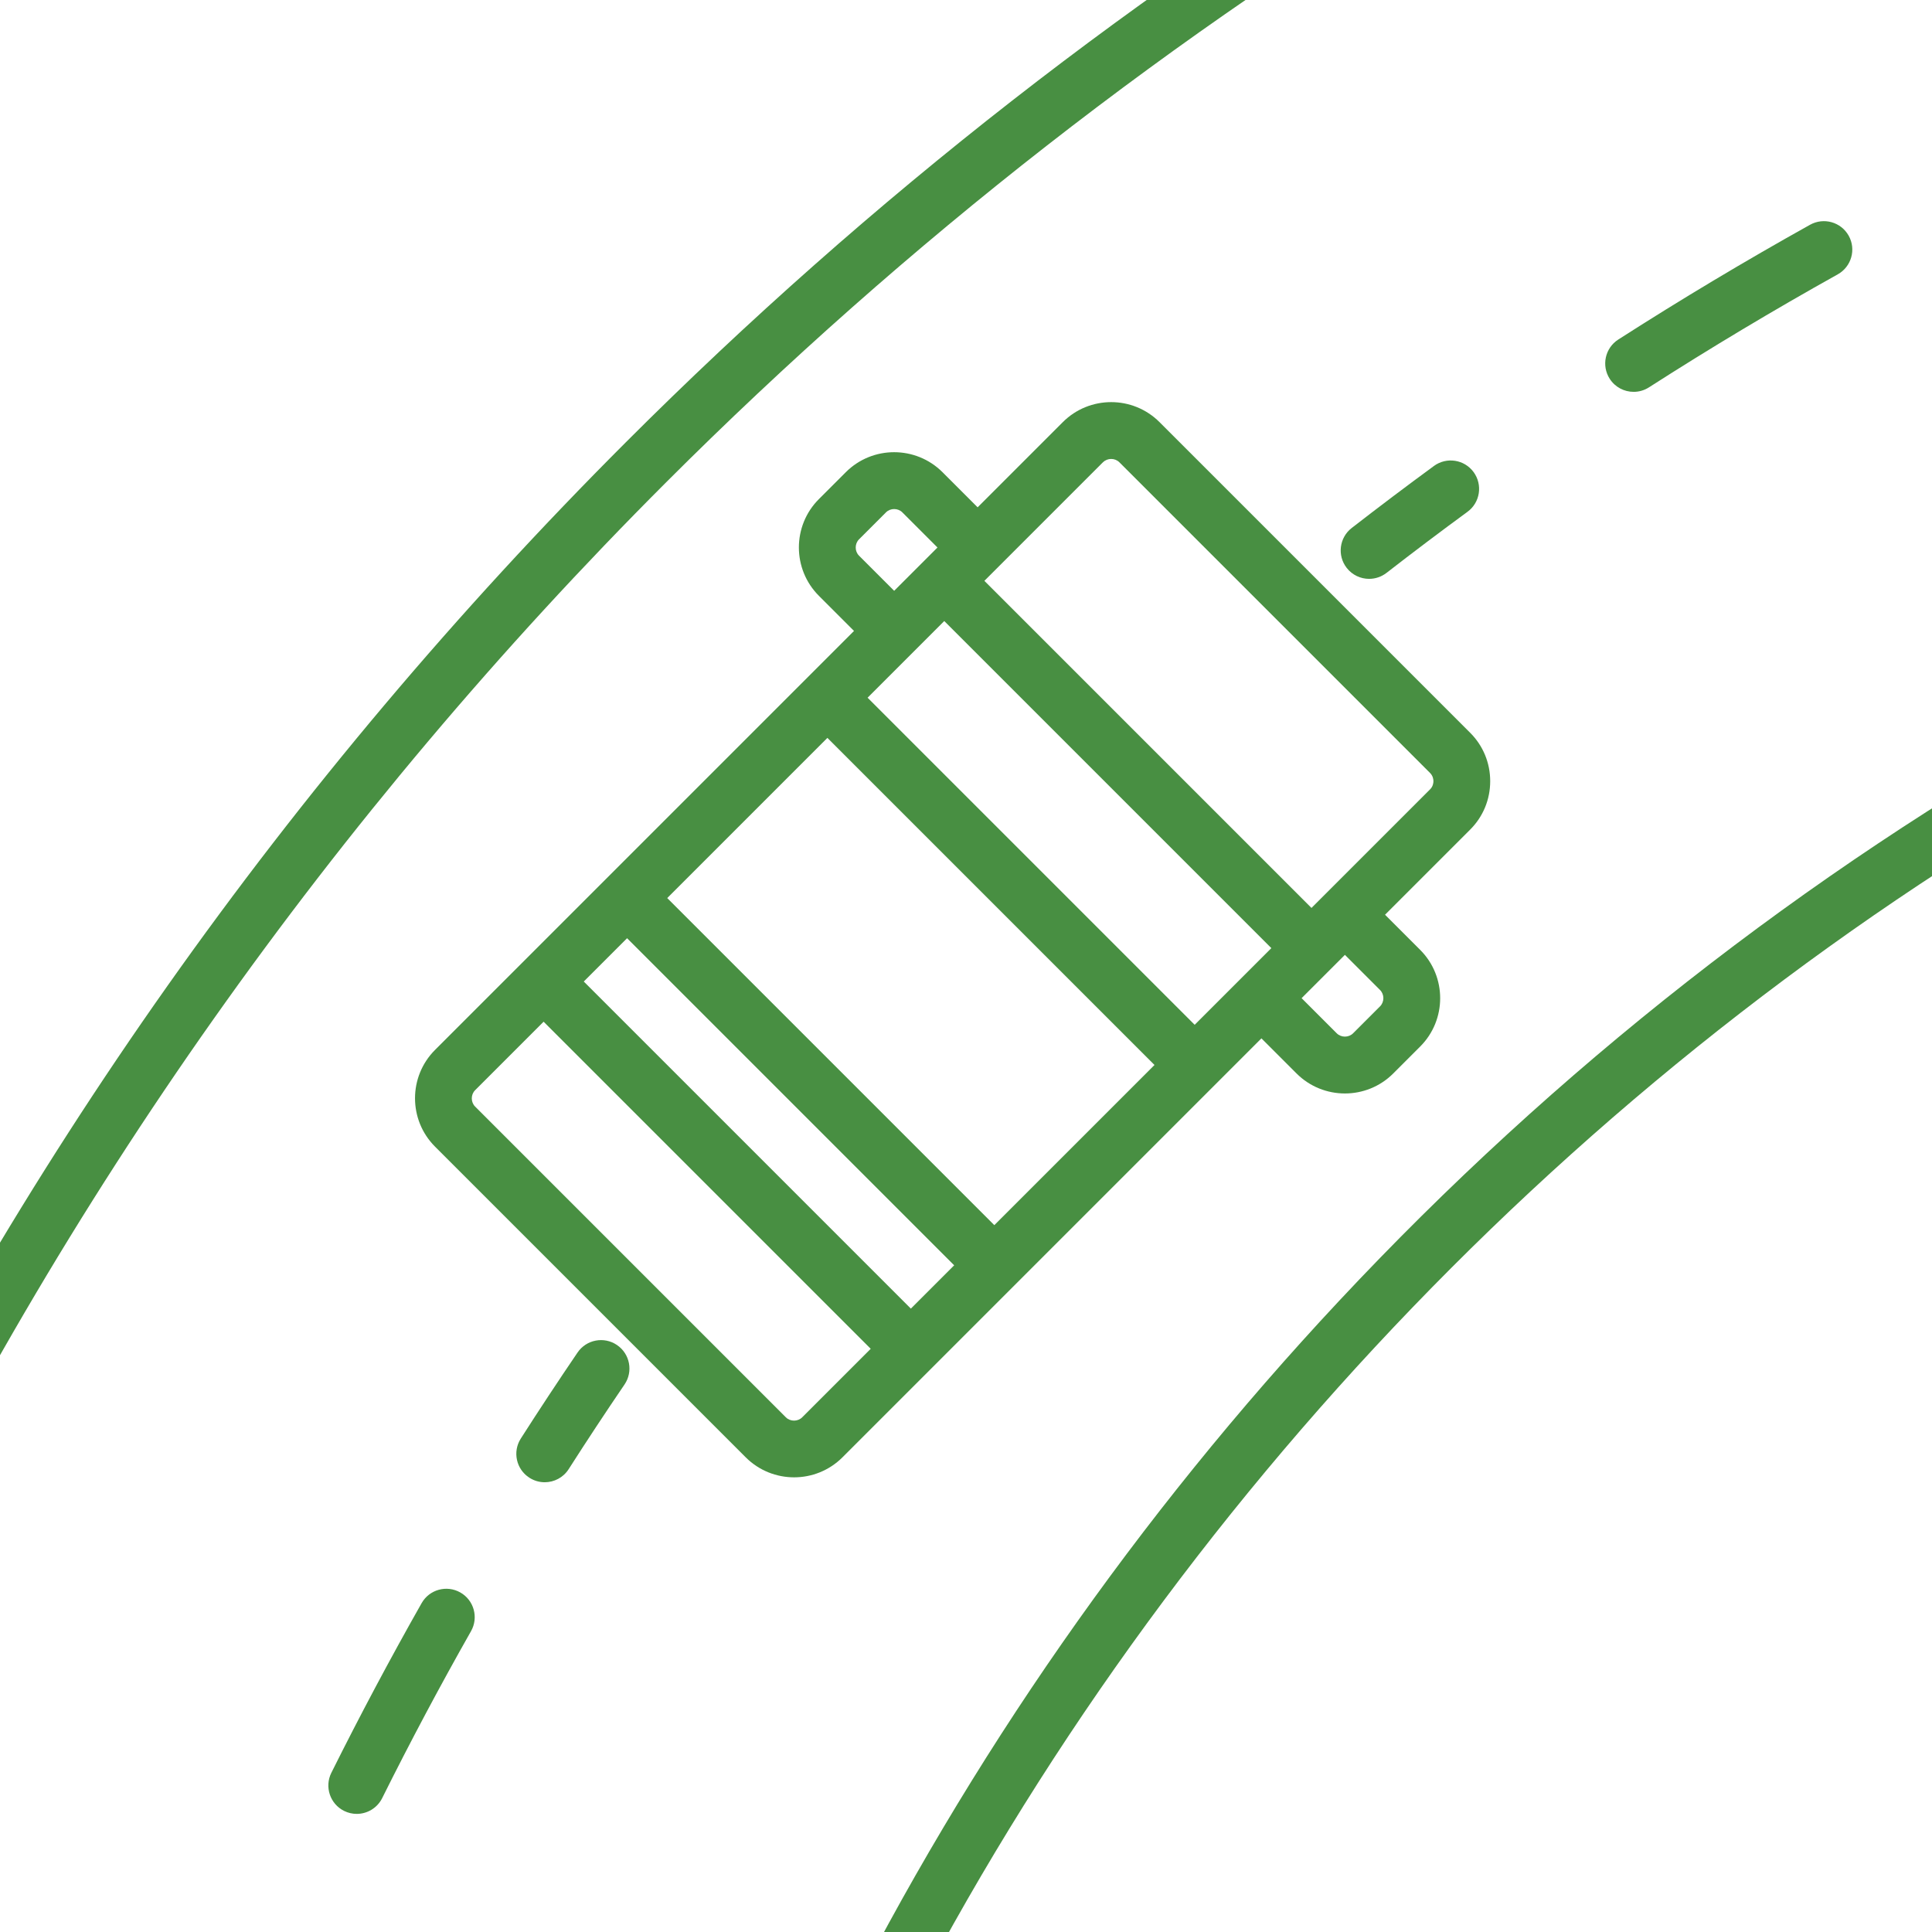 <?xml version="1.0" encoding="UTF-8"?>
<svg id="A_MEDIDA" data-name="A MEDIDA" xmlns="http://www.w3.org/2000/svg" viewBox="0 0 680.31 680.31">
  <path d="M504.93,164.08c-9.72,7.12-19.46,14.47-28.97,21.85-4.36,3.39-5.15,9.67-1.76,14.03,1.97,2.54,4.92,3.87,7.9,3.87,2.14,0,4.3-.69,6.13-2.1,9.35-7.27,18.95-14.5,28.51-21.51,4.46-3.26,5.42-9.52,2.16-13.98-3.26-4.46-9.52-5.42-13.98-2.16Z" fill="#488f42"/>
  <path d="M575.25,137.98c1.85,0,3.72-.51,5.39-1.58,21.65-13.89,44.02-27.27,66.47-39.79,4.83-2.69,6.56-8.78,3.87-13.6-2.69-4.83-8.78-6.55-13.6-3.87-22.81,12.71-45.54,26.31-67.54,40.42-4.65,2.98-6,9.17-3.02,13.82,1.91,2.98,5.13,4.6,8.43,4.6Z" fill="#488f42"/>
  <path d="M162.09,560.75c-4.8-2.72-10.91-1.04-13.63,3.77-11.08,19.55-21.78,39.65-31.79,59.74-2.46,4.94-.45,10.95,4.49,13.41,1.43,.71,2.95,1.05,4.45,1.05,3.67,0,7.21-2.03,8.96-5.54,9.85-19.77,20.38-39.56,31.29-58.8,2.72-4.8,1.04-10.91-3.77-13.63Z" fill="#488f42"/>
  <path d="M217.26,473.62c-4.57-3.11-10.79-1.92-13.89,2.64-6.77,9.96-13.5,20.15-19.98,30.29-2.98,4.65-1.62,10.84,3.04,13.81,1.67,1.07,3.53,1.58,5.38,1.58,3.3,0,6.53-1.63,8.43-4.61,6.38-9.98,13-20.01,19.67-29.81,3.11-4.57,1.92-10.79-2.64-13.89Z" fill="#488f42"/>
  <path d="M515.57-49.4c4.74-2.83,6.29-8.97,3.46-13.71-2.83-4.74-8.97-6.29-13.71-3.46C402.17-4.99,306.33,69.78,220.45,155.66,101.4,274.71,4.68,411.63-67.02,562.63c-2.37,4.99-.25,10.95,4.74,13.32,1.38,.66,2.84,.97,4.28,.97,3.74,0,7.33-2.11,9.04-5.71C21.77,422.28,117.16,287.23,234.59,169.81,319.31,85.09,413.84,11.34,515.57-49.4Z" fill="#488f42"/>
  <path d="M444.18,365.63l12.37,12.37c4.69,4.69,10.86,7.04,17.03,7.04s12.33-2.35,17.02-7.04l9.48-9.48c9.39-9.39,9.39-24.66,0-34.05l-12.37-12.37,30-30c4.54-4.54,7.03-10.58,7.03-17.03s-2.5-12.49-7.03-17.02l-109.41-109.41c-9.39-9.39-24.66-9.39-34.05,0l-30,30-12.37-12.37c-9.39-9.38-24.66-9.39-34.05,0l-9.48,9.48c-9.39,9.39-9.39,24.66,0,34.05l12.37,12.37-16.43,16.43s0,0-.01,0,0,0,0,.01l-70.52,70.52s0,0-.01,0,0,0,0,.01l-60.57,60.57c-9.39,9.39-9.39,24.66,0,34.05l109.41,109.41c4.69,4.69,10.86,7.04,17.03,7.04s12.33-2.35,17.03-7.04l147.56-147.56Zm41.76-11.26l-9.48,9.48c-1.56,1.56-4.2,1.56-5.76,0l-12.37-12.37,15.25-15.25,12.37,12.37c1.56,1.56,1.56,4.2,0,5.77Zm-97.54-191.59c.78-.78,1.83-1.17,2.88-1.17s2.1,.39,2.88,1.17l109.41,109.41c1.02,1.02,1.18,2.25,1.18,2.88s-.15,1.86-1.18,2.88l-41.76,41.76-115.18-115.18,41.76-41.76Zm-55.9,55.9l115.18,115.18-27,27-115.18-115.18,27-27Zm-30-28.78l9.48-9.48c.78-.78,1.83-1.17,2.88-1.17s2.1,.39,2.88,1.17l12.37,12.37-15.25,15.25-12.37-12.37c-1.56-1.56-1.56-4.2,0-5.76Zm-11.15,69.93l115.18,115.18-56.4,56.4-115.18-115.18,56.4-56.4Zm-70.54,70.54l115.18,115.18-15.25,15.25-115.18-115.18,15.25-15.25Zm55.9,168.69l-109.41-109.41c-1.56-1.56-1.56-4.2,0-5.76l24.12-24.12,115.18,115.18-24.12,24.12c-1.56,1.56-4.2,1.56-5.77,0Z" fill="#488f42"/>
  <path d="M745.94,257.37c-2.7-4.82-8.79-6.53-13.61-3.83-96.94,54.32-184.7,123.15-260.83,204.57-70.94,75.87-130.23,161.02-176.48,253.4h22.44c94.41-183.77,244.15-339.38,424.65-440.52,4.82-2.7,6.54-8.79,3.83-13.61Z" fill="#488f42"/>
</svg>